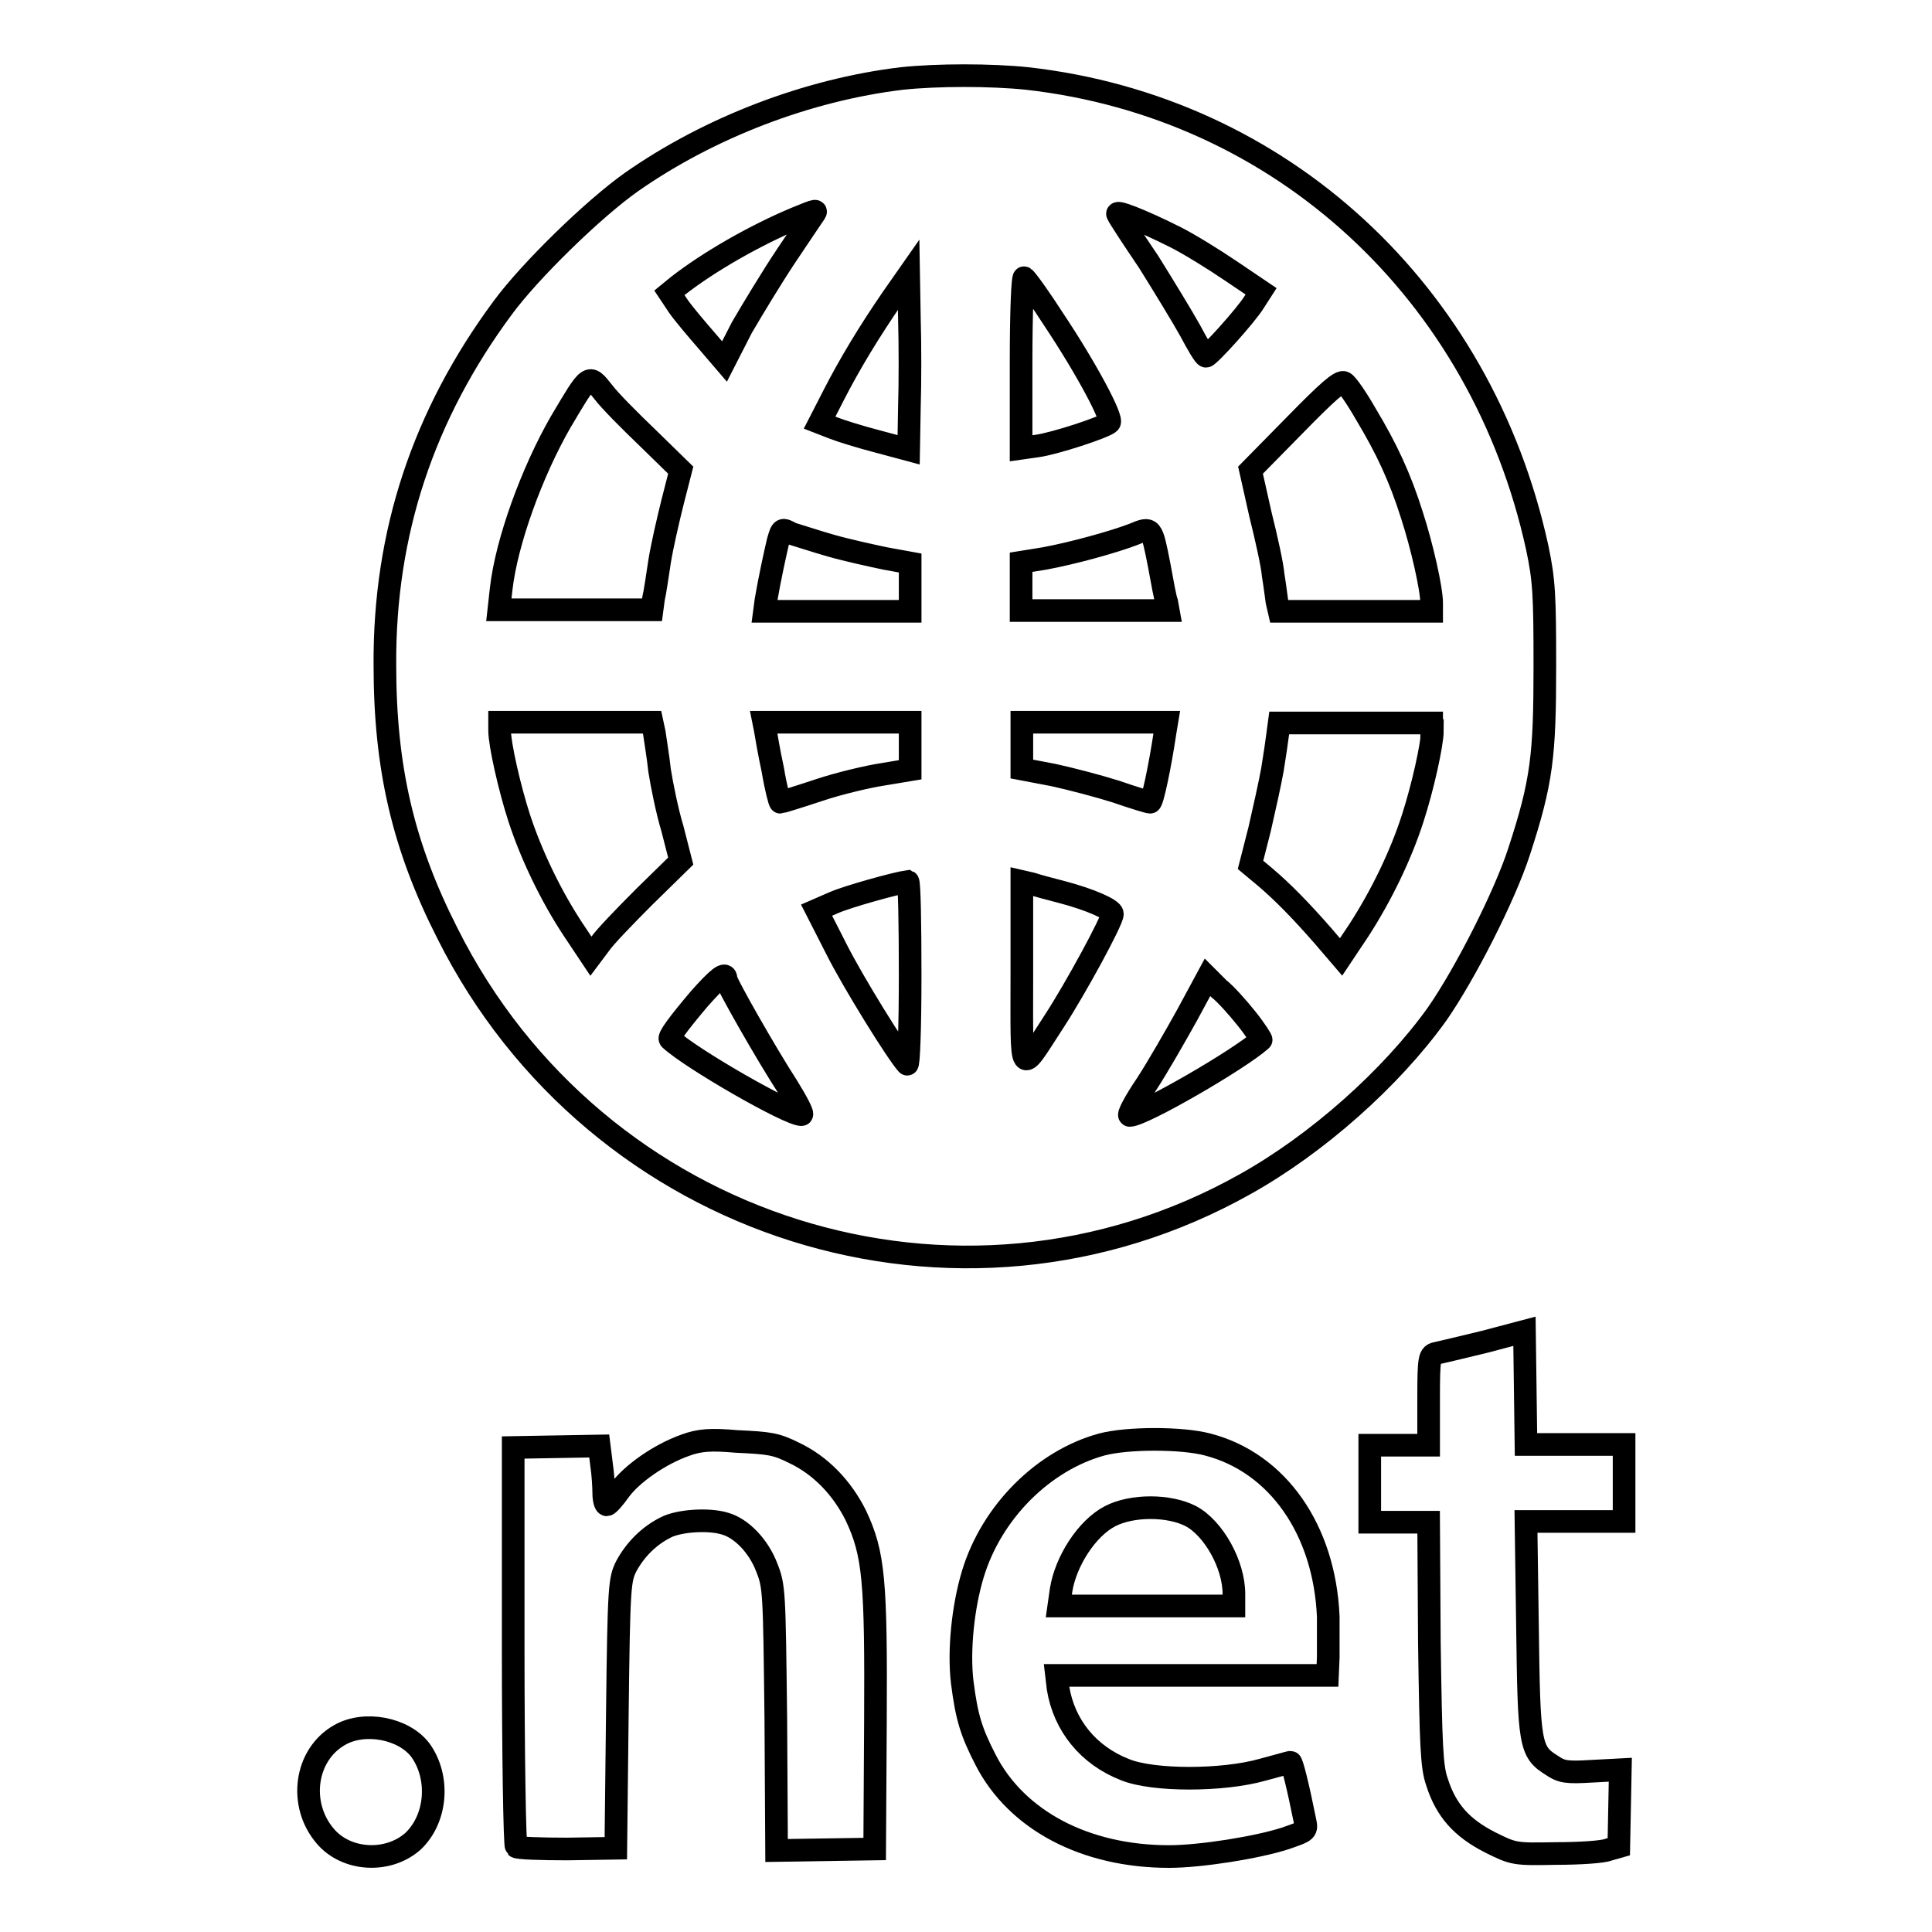 <?xml version="1.0" encoding="utf-8"?>
<!-- Svg Vector Icons : http://www.onlinewebfonts.com/icon -->
<!DOCTYPE svg PUBLIC "-//W3C//DTD SVG 1.1//EN" "http://www.w3.org/Graphics/SVG/1.1/DTD/svg11.dtd">
<svg version="1.1" xmlns="http://www.w3.org/2000/svg" xmlns:xlink="http://www.w3.org/1999/xlink" x="0px" y="0px" viewBox="0 0 256 256" enable-background="new 0 0 256 256" xml:space="preserve">
<g><g><g><path stroke-width="3" fill-opacity="0" stroke="#000000"  d="M119.5,10.4C107,11.9,94,16.9,83.7,24.1c-5.1,3.6-13.5,11.8-17.1,16.7C56.1,55,50.9,70.6,51,88.1c0,13.6,2.4,24,8.3,35.6C79,163,127.1,178.2,165,156.9c9.5-5.3,19.3-14,25.4-22.5c3.7-5.3,9-15.7,10.9-21.6c3-9.2,3.4-12.6,3.4-24.5c0-9.5-0.1-11.4-1-15.7c-7.4-33.9-33.9-58.4-67.6-62.2C131.3,9.9,124.2,9.9,119.5,10.4z M107.8,28.5c-0.2,0.3-1.9,2.8-3.7,5.5c-1.8,2.7-4.4,7-5.8,9.4L96,47.9l-2.4-2.8c-1.3-1.5-3-3.5-3.7-4.5l-1.2-1.8l1.1-0.9c4.1-3.2,10.2-6.7,15.7-9C108.4,27.7,108.3,27.8,107.8,28.5z M155.7,31.4c1.8,0.9,5.2,3,7.4,4.5l4,2.7l-0.9,1.4c-1.1,1.8-6,7.2-6.4,7.2c-0.2,0-1.1-1.5-2.1-3.4c-1-1.8-3.5-5.9-5.5-9.1c-2.1-3.1-4-6-4.1-6.3C147.7,27.8,151.1,29.1,155.7,31.4z M120.5,53.9l-0.1,5.7l-4.1-1.1c-2.3-0.6-4.9-1.4-5.9-1.8l-1.8-0.7l1.9-3.7c2.1-4.1,4.7-8.4,7.8-12.9l2.1-3l0.1,5.8C120.6,45.6,120.6,50.8,120.5,53.9z M139.6,42.3c4.4,6.6,7.9,13.2,7.4,13.7c-0.6,0.6-7.3,2.8-9.6,3.1l-2.1,0.3V48c0-6.8,0.2-11.3,0.4-11.2C136,37,137.8,39.5,139.6,42.3z M85.9,58.1l4.3,4.2l-1.1,4.3c-0.6,2.4-1.4,5.9-1.7,7.8c-0.3,1.9-0.6,4.1-0.8,4.9l-0.2,1.5H76.3H66.1l0.3-2.7c0.7-6.3,4.1-15.6,7.9-22.2c3.8-6.4,3.7-6.4,5.6-4C80.8,53.1,83.5,55.8,85.9,58.1z M181,54.9c2.7,4.5,4.5,8.3,6.1,13.4c1.3,4,2.6,9.7,2.6,11.6v1.1h-10.1h-10.1l-0.3-1.3c-0.1-0.7-0.3-2.3-0.5-3.5c-0.1-1.3-0.9-4.9-1.7-8.1l-1.3-5.8l5.9-6c4.3-4.4,6-5.9,6.5-5.6C178.5,50.9,179.8,52.8,181,54.9z M110.1,72.3c2.1,0.6,5.3,1.3,7.2,1.7l3.3,0.6v3.2v3.2h-9.7h-9.6l0.2-1.5c0.5-2.9,1.2-6.1,1.6-7.8c0.5-1.7,0.5-1.7,1.8-1C105.6,70.9,108,71.7,110.1,72.3z M153.6,74.9c0.4,2.2,0.8,4.4,1,4.9l0.2,1.1H145h-9.7v-3.2v-3.2l3.1-0.5c3.8-0.7,9.2-2.2,11.8-3.2C152.6,69.8,152.6,69.8,153.6,74.9z M86.7,97.1c0.1,0.8,0.5,3.1,0.7,5c0.3,1.9,1,5.4,1.7,7.7l1.1,4.3l-4.8,4.7c-2.6,2.6-5.3,5.4-5.9,6.3l-1.2,1.6l-2.4-3.6c-2.9-4.4-5.5-9.8-7.1-14.7c-1.3-4-2.6-9.8-2.6-11.6v-1.1h10.1h10.1L86.7,97.1z M120.6,98.9v3.1l-3.6,0.6c-2,0.3-5.8,1.2-8.5,2.1c-2.7,0.9-5,1.6-5.1,1.6c-0.1,0-0.6-1.9-1-4.3c-0.5-2.3-0.9-4.7-1-5.3l-0.2-1h9.7h9.7L120.6,98.9L120.6,98.9z M154.4,96.9c-0.7,4.7-1.7,9.4-2,9.4c-0.2,0-2.2-0.6-4.5-1.4c-2.2-0.7-6-1.7-8.3-2.2l-4.2-0.8v-3.1v-3.1h9.6h9.6L154.4,96.9z M189.8,96.8c0,1.8-1.3,7.6-2.6,11.6c-1.6,5-4.2,10.3-7.1,14.8l-2.4,3.6l-2.4-2.8c-2.8-3.2-5.3-5.8-7.8-7.9l-1.8-1.5l1.2-4.7c0.6-2.6,1.4-6.2,1.7-7.9c0.3-1.8,0.6-3.9,0.7-4.7l0.2-1.5h10.1h10.1V96.8z M120.6,129.2c0,7.2-0.2,12.1-0.4,11.8c-1.3-1.4-7.2-10.9-9.4-15.3l-2.6-5.1l2.3-1c1.8-0.8,8.3-2.6,9.8-2.8C120.5,116.9,120.6,122.4,120.6,129.2z M140.7,118.2c3.8,1,6.7,2.3,6.7,2.9c0,0.9-4.9,9.9-7.7,14.2c-4.7,7.2-4.3,7.9-4.3-6.2v-12.3l1.3,0.3C137.3,117.3,139.1,117.8,140.7,118.2z M96.2,129.7c0,0.6,5.5,10.2,8.1,14.2c1.3,2.1,2.2,3.8,1.9,3.8c-1.7,0-14.6-7.4-17.4-10c-0.3-0.2,1.1-2.1,3.9-5.4C95.1,129.6,96.2,128.7,96.2,129.7z M165.2,135c1.2,1.5,2,2.8,1.9,2.8c-2.9,2.6-15.7,10-17.4,10c-0.3,0,0.7-1.9,2.2-4.1c1.5-2.3,3.9-6.5,5.4-9.2l2.7-5l1.5,1.5C162.4,131.7,164,133.5,165.2,135z"/><path stroke-width="3" fill-opacity="0" stroke="#000000"  d="M196.7,177.8c-2.9,0.7-5.8,1.4-6.3,1.5c-1,0.2-1.1,0.4-1.1,6.2v6h-3.9h-3.9v5.1v5.1h3.9h3.9l0.1,16c0.2,13.6,0.3,16.4,1,18.4c1.2,3.8,3.3,6.1,7,8c3.2,1.6,3.3,1.6,8.8,1.5c3,0,6.2-0.2,6.9-0.5l1.4-0.4l0.1-5.1l0.1-5.1l-3.8,0.2c-3.3,0.2-4,0.1-5.3-0.8c-2.9-1.8-3-2.8-3.2-18.4l-0.2-13.9h6.5h6.5v-5.1v-5.1h-6.5h-6.5l-0.1-7.5l-0.1-7.5L196.7,177.8z"/><path stroke-width="3" fill-opacity="0" stroke="#000000"  d="M90.8,191.5c-3.4,1.2-7.1,3.8-8.7,6c-0.7,1-1.5,1.9-1.7,1.9c-0.2,0-0.4-0.7-0.4-1.5c0-0.8-0.1-2.6-0.3-3.9l-0.3-2.4l-5.7,0.1l-5.7,0.1l0,26.3c0,14.4,0.2,26.4,0.4,26.6c0.2,0.2,3.3,0.3,6.8,0.3l6.4-0.1l0.2-17.8c0.2-17.1,0.3-17.8,1.2-19.6c1.2-2.2,3-4,5.2-5.1c1.7-0.9,5.7-1.2,7.9-0.5c2.1,0.6,4.4,2.9,5.5,5.8c1,2.5,1,3.2,1.2,20.1l0.1,17.4l6.5-0.1l6.5-0.1l0.1-16.8c0.1-18.8-0.2-22.3-2.6-27.4c-1.8-3.6-4.6-6.6-8.2-8.3c-2.4-1.2-3.3-1.3-7.6-1.5C94.2,190.7,92.7,190.8,90.8,191.5z"/><path stroke-width="3" fill-opacity="0" stroke="#000000"  d="M146,191.4c-7.7,2.1-14.6,8.9-17.1,17.2c-1.3,4.3-1.9,10.1-1.4,14.3c0.6,4.7,1.2,6.6,3.1,10.3c4.1,8,13.2,12.8,24.3,12.8c4.2,0,11.7-1.2,15.4-2.4c2.9-1,2.9-1,2.6-2.4c-0.9-4.5-1.7-7.7-1.9-7.7c-0.1,0-1.8,0.5-3.7,1c-5.3,1.5-14.5,1.5-18.2,0c-4.9-1.9-8.1-5.9-8.9-10.8L140,222h18h17.9l0.1-2.4c0-1.3,0-3.7,0-5.4c-0.5-11.5-6.7-20.4-16-22.8C156.6,190.5,149.4,190.5,146,191.4z M157.8,200.9c3,1.6,5.7,6.4,5.7,10.3v1.6h-11.6h-11.6l0.3-2.1c0.6-3.8,3.4-8.2,6.5-9.8C150,199.4,154.9,199.4,157.8,200.9z"/><path stroke-width="3" fill-opacity="0" stroke="#000000"  d="M45,229.9c-4.6,2.6-5.5,9.2-1.9,13.4c2.8,3.3,8.3,3.6,11.6,0.7c3.2-3,3.6-8.5,1-12.1C53.5,229,48.3,228,45,229.9z"/></g></g></g>
</svg>